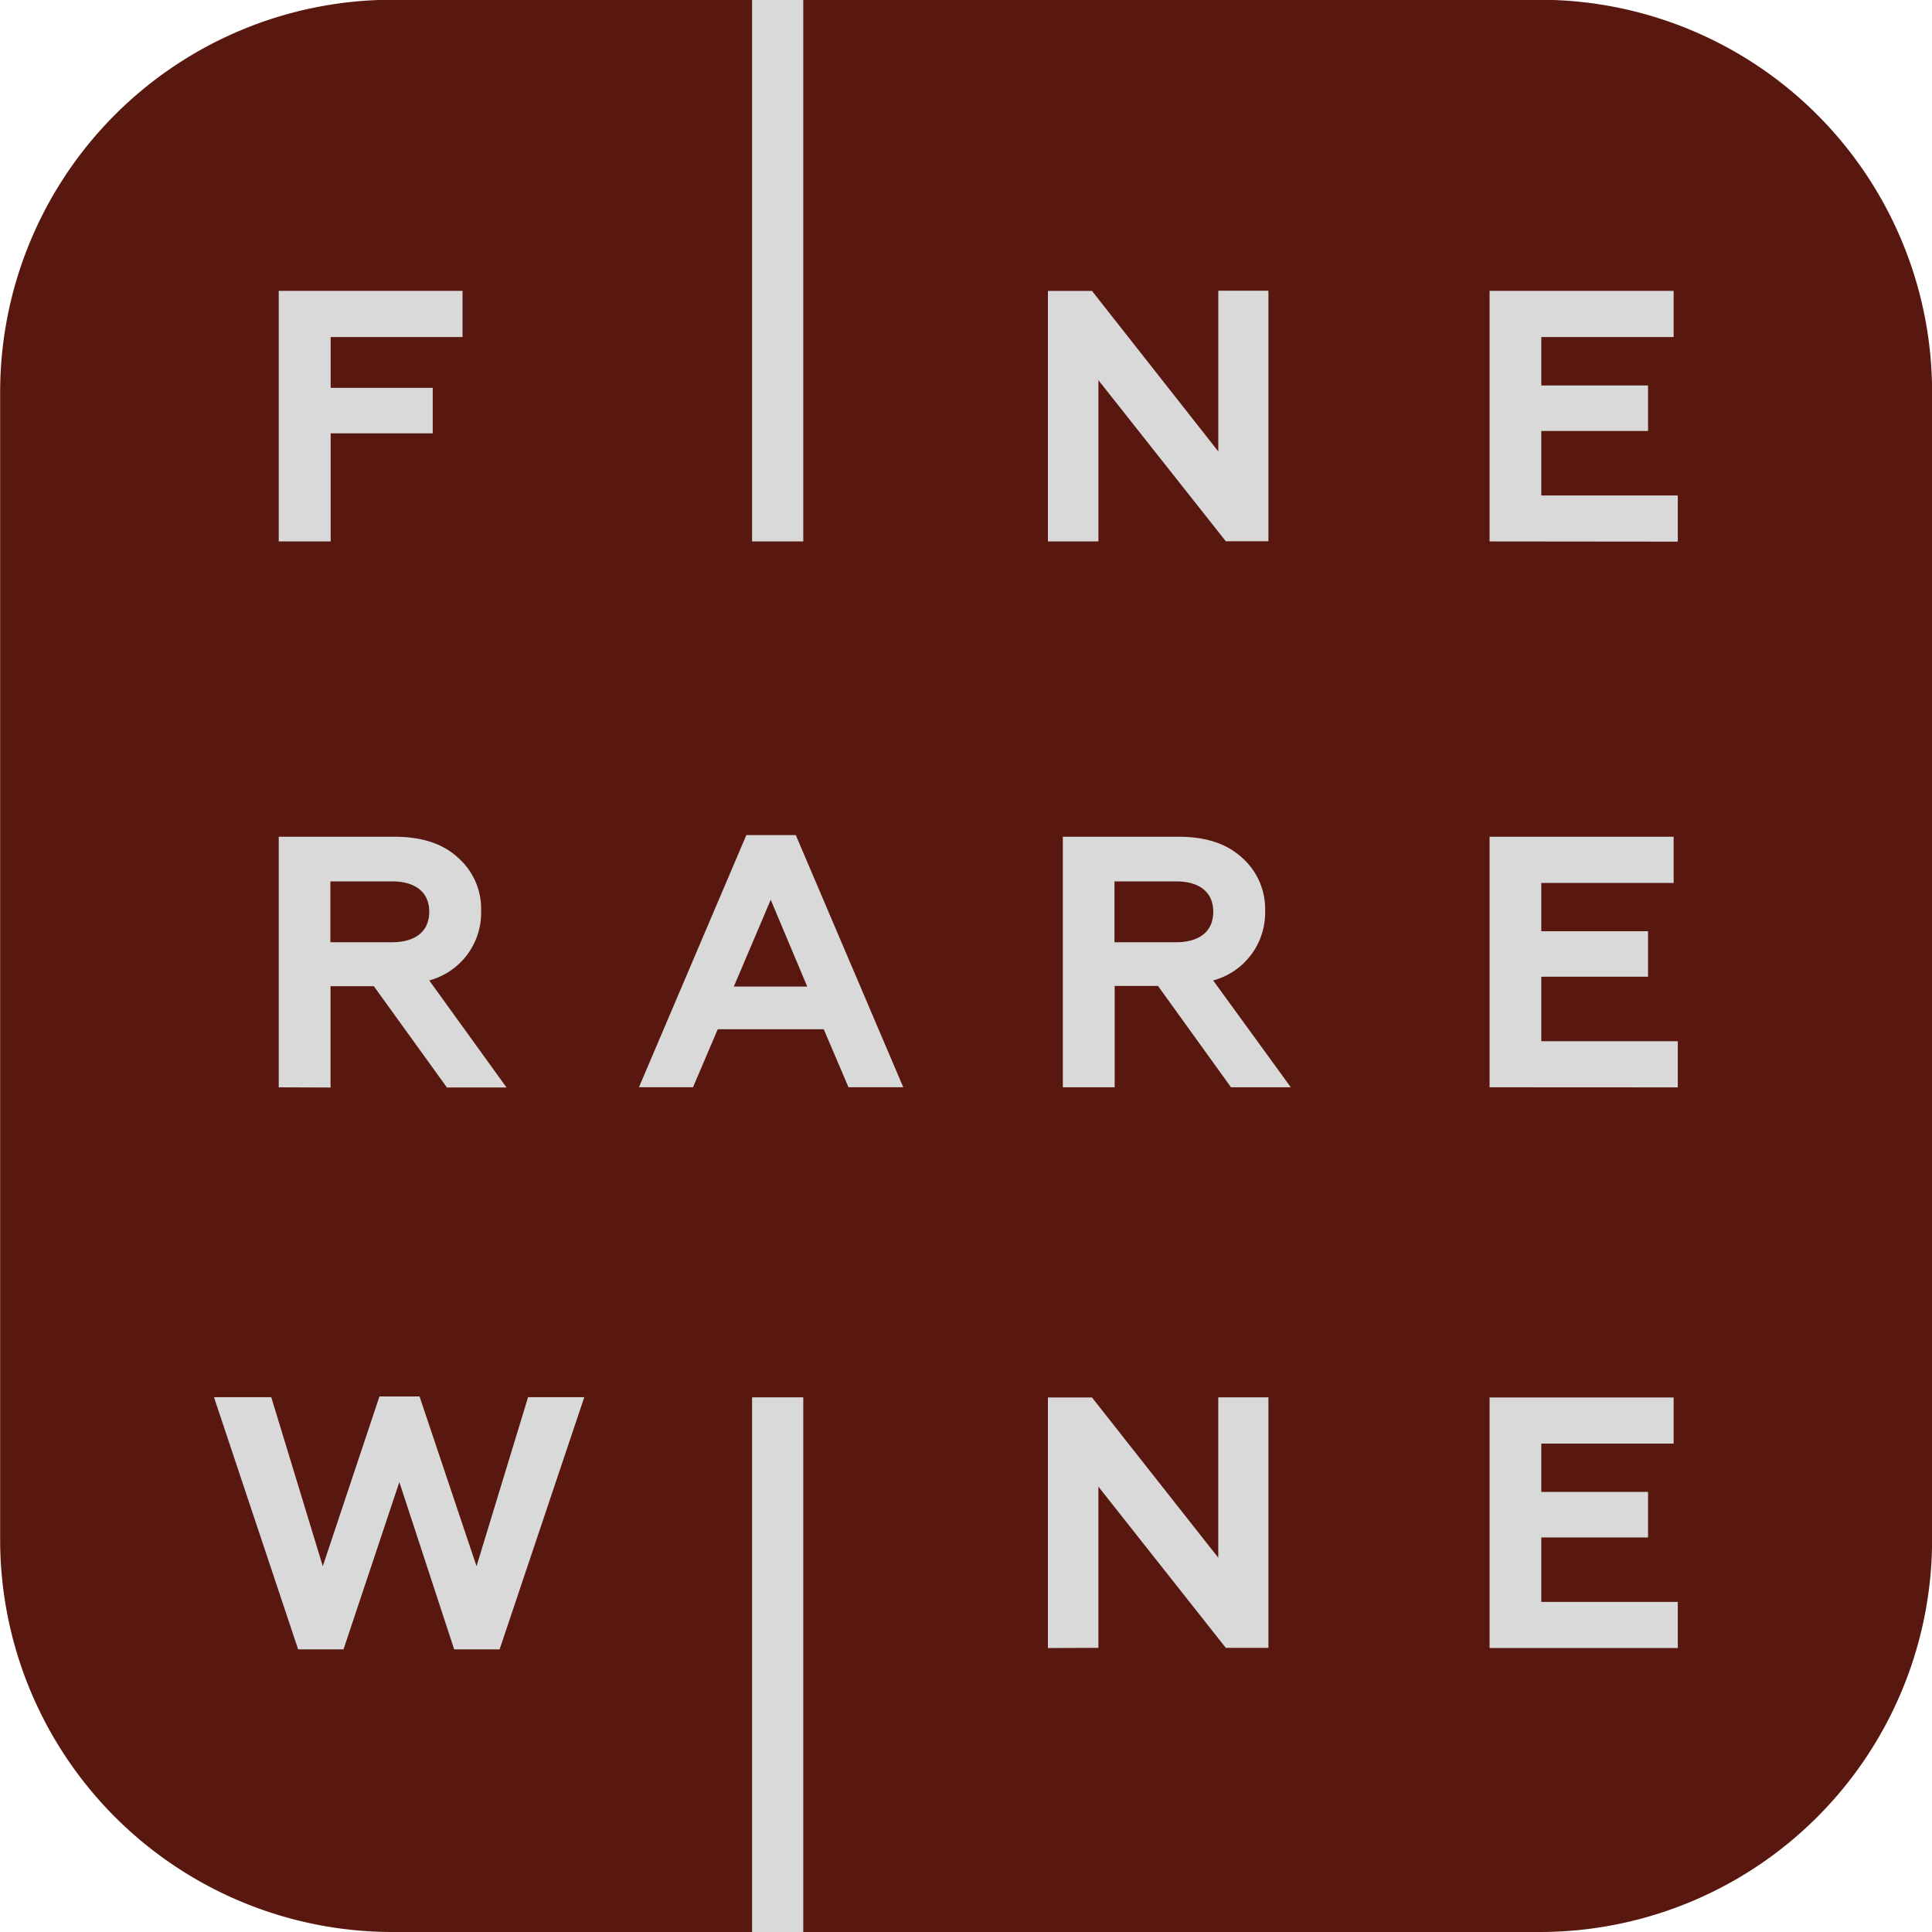 <svg width="40" height="40" fill="none" xmlns="http://www.w3.org/2000/svg"><g clip-path="url(#clip0_63_2538)"><path d="M31.878 40H8.126a8.124 8.124 0 01-8.123-8.122V8.118A8.123 8.123 0 018.126-.005h23.752a8.124 8.124 0 018.124 8.123V31.87A8.123 8.123 0 0131.878 40z" fill="#59180F"/><path d="M5.771 11.21V6.022h3.805v.956h-2.73V8.03h2.113v.942H6.846v2.238H5.77zm9.8 0V0h1.06v11.21h-1.06zm6.125 0V6.023h.912l2.616 3.324V6.019h1.037v5.187h-.882l-2.637-3.334v3.338h-1.046zm9.144 0V6.022h3.811v.956h-2.74v1.003h2.21v.942h-2.21v1.335h2.826v.956l-3.897-.004zM5.771 22.511v-5.187h2.403c.546 0 .987.137 1.305.43a1.41 1.41 0 01.482 1.106 1.452 1.452 0 01-1.074 1.439l1.6 2.216H9.253L7.74 20.418h-.897v2.098l-1.072-.004zm1.07-3.003h1.274c.482 0 .772-.222.772-.63 0-.409-.29-.63-.772-.63H6.84v1.26zm6.388 3.002l2.223-5.22h1.024l2.225 5.22h-1.134l-.512-1.2H14.86l-.512 1.2h-1.12zm1.964-2.084h1.52l-.756-1.797-.764 1.797zm6.812 2.085v-5.187h2.4c.546 0 .987.137 1.306.43a1.415 1.415 0 01.482 1.106 1.453 1.453 0 01-1.076 1.439l1.608 2.212h-1.238l-1.512-2.098h-.897v2.098h-1.073zm1.069-3.003h1.275c.482 0 .77-.222.77-.63 0-.409-.288-.63-.77-.63h-1.275v1.26zm7.766 3.003v-5.187h3.811v.956h-2.74v1h2.21v.942h-2.21v1.335h2.826v.956l-3.897-.002zM6.173 34.15L4.43 28.927h1.186l1.067 3.5 1.173-3.515h.83l1.18 3.515 1.067-3.5h1.164l-1.753 5.221h-.941l-1.135-3.463-1.156 3.463h-.94zM15.571 40V28.93h1.06V40h-1.06zm6.125-5.88v-5.187h.912l2.615 3.318V28.93h1.038v5.187h-.882l-2.638-3.338v3.338l-1.045.004zm9.144 0v-5.187h3.811v.955h-2.74v1h2.21v.943h-2.21v1.335h2.826v.955l-3.897-.001z" fill="#D9D9D9"/></g><defs><clipPath id="clip0_63_2538"><path fill="#fff" d="M0 0h40v40H0z"/></clipPath></defs></svg>